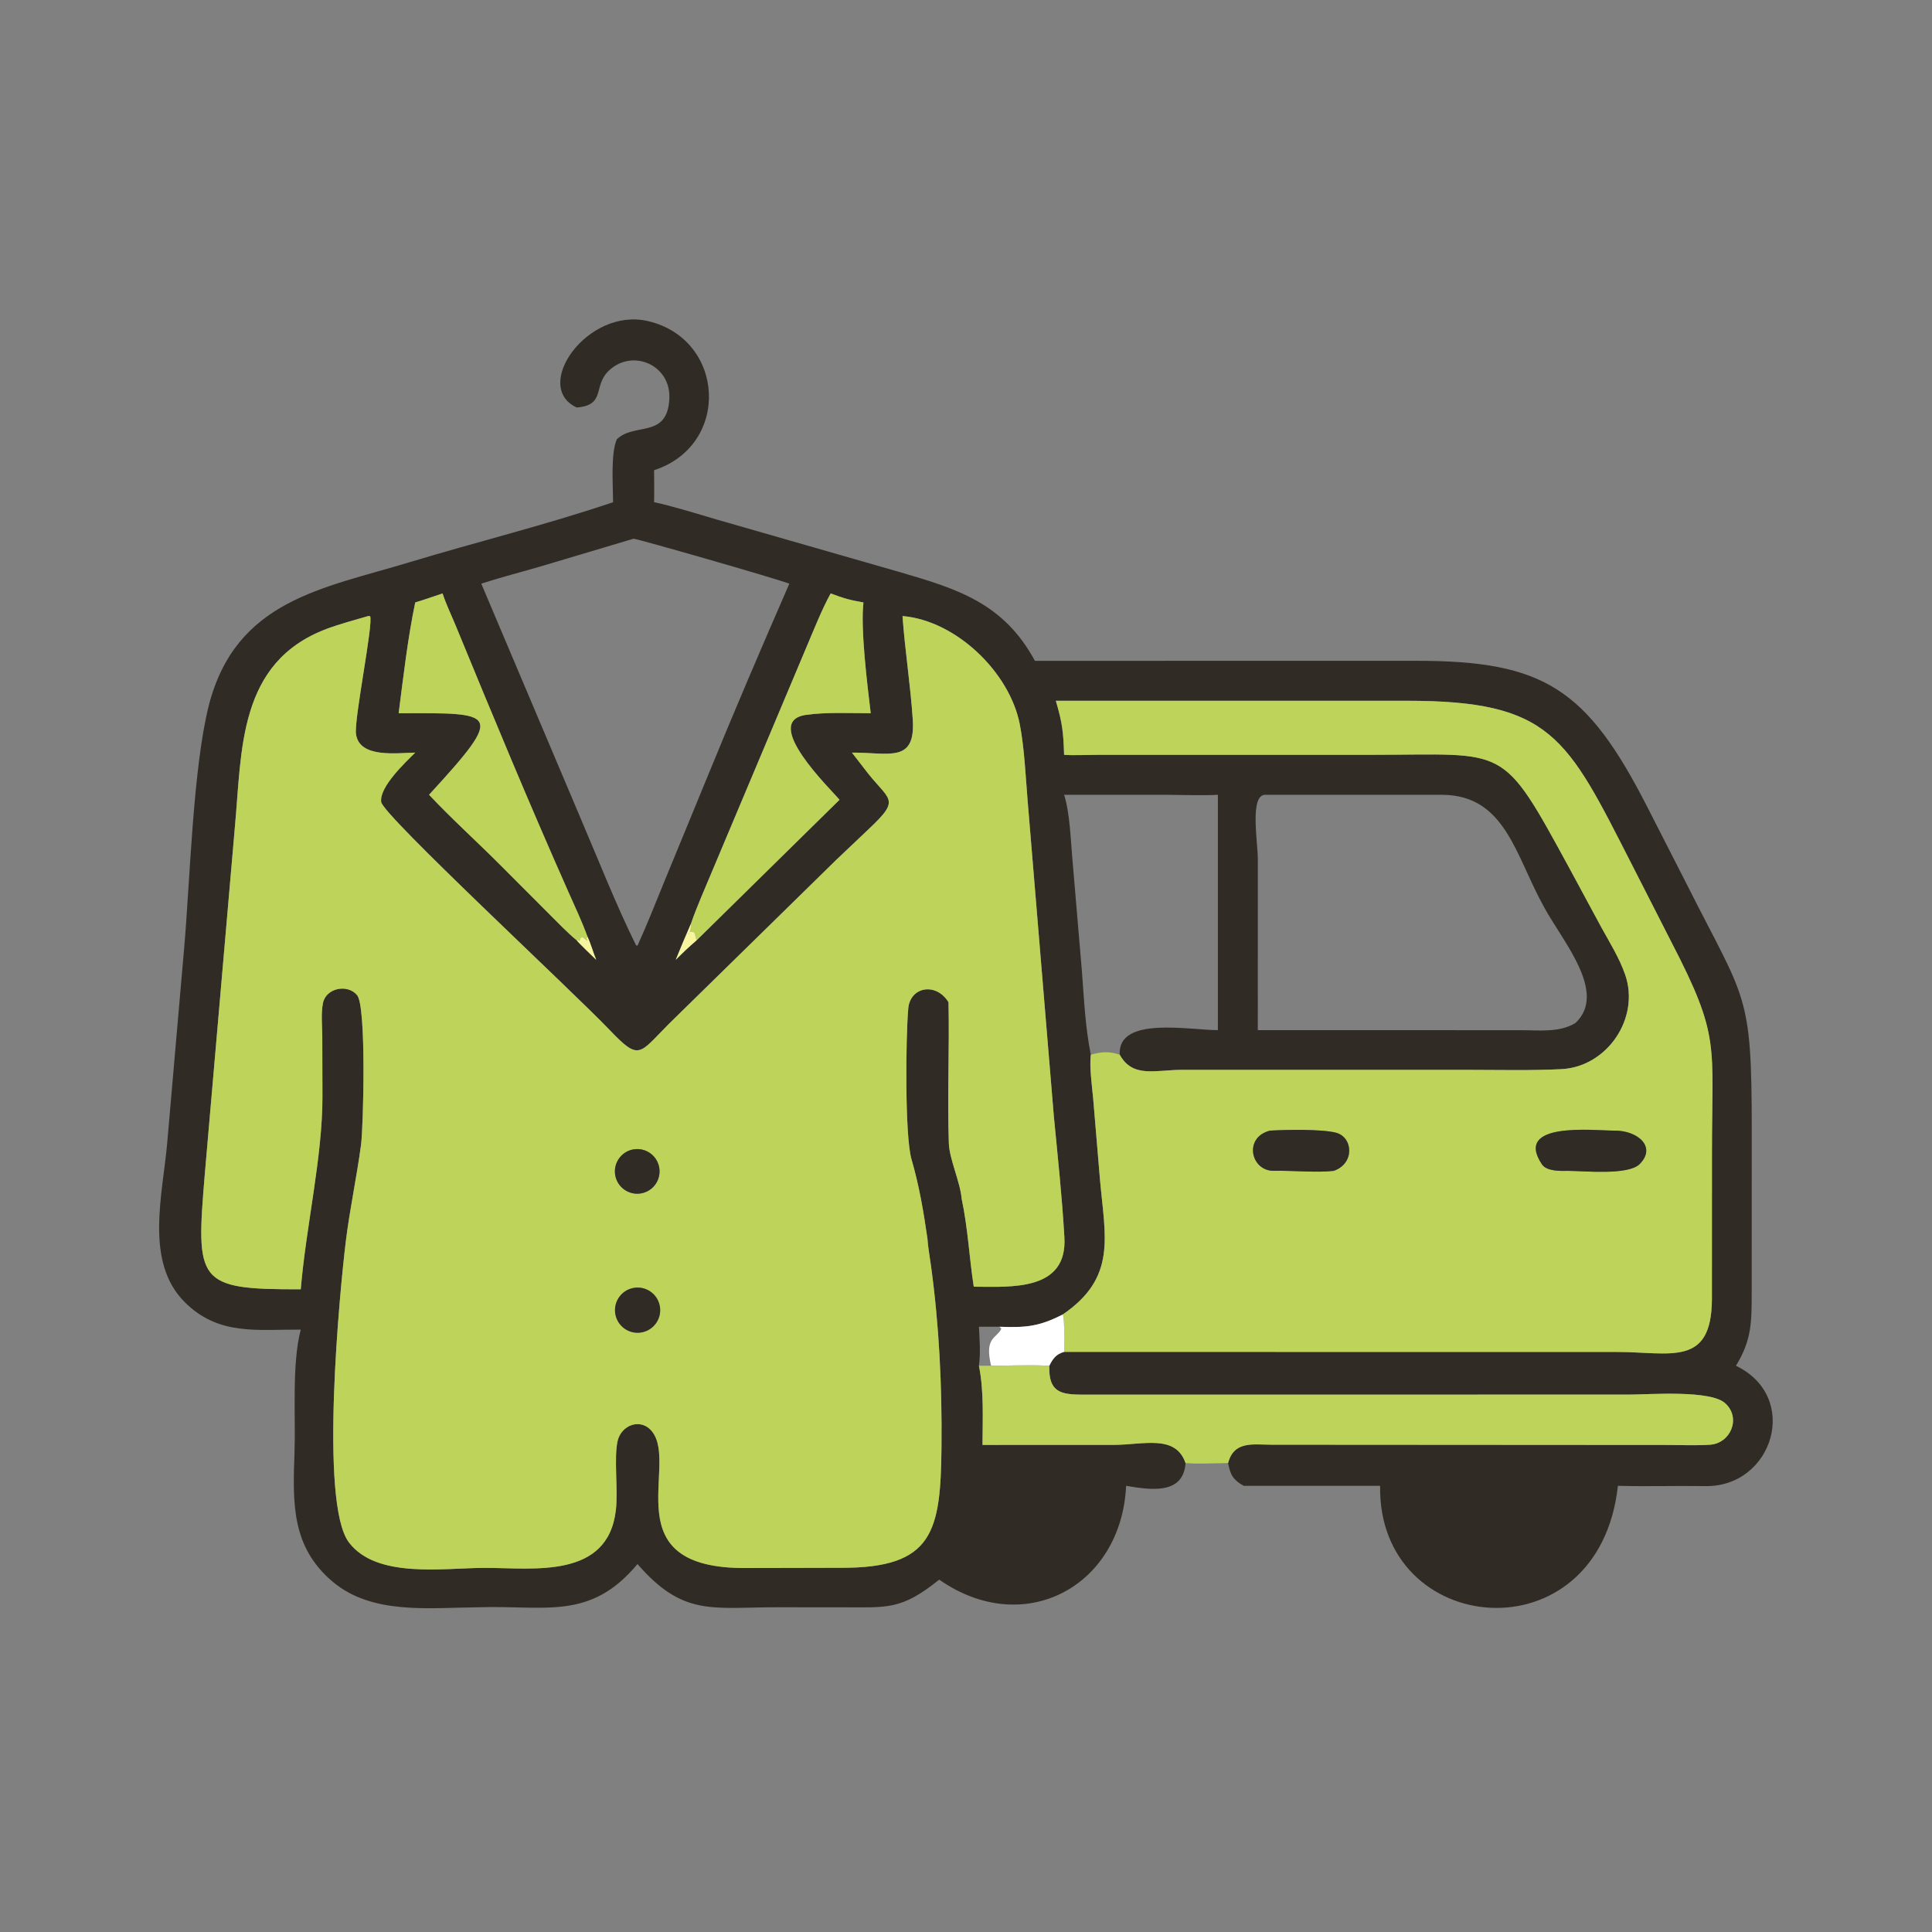<?xml version="1.0" encoding="utf-8" ?><svg xmlns="http://www.w3.org/2000/svg" xmlns:xlink="http://www.w3.org/1999/xlink" width="1024" height="1024" viewBox="0 0 1024 1024"><rect x="0" y="0" width="1024" height="1024" fill="#808080" stroke="none"/><path fill="#302C25" transform="scale(2 2)" d="M281.998 210.623C283.575 215.662 283.707 222.337 284.205 227.782L286.704 257.228C287.299 264.818 287.571 272.019 289.078 279.506C288.674 282.695 289.385 287.696 289.691 291.012L291.526 312.822C292.87 327.869 295.967 338.545 281.674 348.33C275.434 351.525 271.964 351.871 264.897 351.603C263.079 351.598 261.242 351.579 259.425 351.603C259.603 355.259 259.902 358.278 259.425 361.941C260.79 368.682 260.395 375.975 260.375 382.915L295.109 382.91C302.996 382.905 311.541 380.04 314.181 387.729C313.608 396.275 304.676 394.804 298.436 393.761C297.168 420.479 271.346 434.318 248.903 418.618C238.71 426.8 235.212 425.958 222.632 425.952L205.456 425.949C188.652 425.957 180.986 428.377 168.939 414.485C156.394 429.591 144.401 425.361 126.741 425.945C113.639 426.069 98.603 427.968 88.161 419.168C77.071 409.822 77.6 398.051 78.052 384.766C78.38 375.081 77.3 361.602 79.703 352.362C68.136 352.297 57.932 354.033 48.963 345.09C38.218 334.375 43.146 316.511 44.322 302.777L48.774 251.57C50.348 233.788 51.114 203.592 55.361 186.853C62.568 159.006 85.631 155.942 108.378 149.042C126.326 143.598 144.721 139.111 162.473 133.086C162.453 128.573 161.816 120.273 163.444 116.444C168.099 111.844 176.916 116.384 177.388 105.582C177.783 96.54 167.304 92.225 161.137 98.442C157.204 102.407 160.505 107.388 152.833 107.991C140.866 102.467 155.677 81.326 171.74 85.097C192.223 89.905 193.708 117.984 173.343 124.607C173.347 127.372 173.404 130.339 173.343 133.086C178.413 134.161 184.778 136.172 189.81 137.642L238.541 151.638C253.737 156.076 265.942 159.787 274.267 175.127L375.315 175.119C409.158 175.107 420.565 182.473 436.646 214.043L447.072 234.452C462.594 265.29 464.224 262.75 464.23 299.153L464.217 342.174C464.207 350.184 464.302 355.014 460.045 361.941C477.276 370.243 469.831 394.114 451.944 393.834C444.259 393.714 436.424 393.971 428.762 393.761C423.716 439.659 365.071 434.053 365.742 393.761L329.615 393.761C326.83 392.224 326.039 390.868 325.455 387.729C327.002 381.805 332.054 382.844 336.882 382.863L441.751 382.928C445.553 382.948 449.331 383.105 453.125 382.871C458.612 382.533 461.448 375.838 457.289 371.968C453.548 368.253 436.943 369.585 431.781 369.584L286.976 369.602C281.069 369.579 277.854 368.965 278.08 361.941C279.029 360.032 279.889 358.859 281.998 358.265L428.35 358.279C442.635 358.278 453.552 362.397 453.675 344.355L453.687 305.561C453.681 276.57 455.99 274.864 442.96 249.713L432.218 228.636C415.196 195.299 411.144 185.693 372.72 185.712L279.808 185.718C281.538 191.583 281.802 193.966 281.998 200.034C284.257 200.219 288.086 200.044 290.509 200.042L363.781 200.031C399.646 200.029 397.753 196.754 415.906 230.082L424.352 245.72C426.595 249.803 429.125 253.829 430.674 258.261C434.694 269.759 425.964 282.696 413.831 283.333C405.895 283.749 397.49 283.53 389.476 283.528L313.078 283.525C306.247 283.533 300.181 285.764 296.738 279.506C296.164 269.205 315.113 272.998 322.747 272.997L322.747 210.623C319.66 210.861 312.716 210.64 309.403 210.637L281.998 210.623ZM220.138 157.264C217.891 161.302 215.678 166.882 213.833 171.229L188.941 230.366C187.19 234.579 184.543 240.558 183.123 244.755C181.716 247.974 180.393 251.116 179.07 254.371C181.033 252.402 182.48 251.013 184.612 249.193L222.478 211.952C220.189 209.175 201.503 191.157 213.627 189.447C219.021 188.686 225.321 189.004 230.75 189.02C229.886 181.751 227.998 166.749 228.823 159.655C225.305 159.051 223.475 158.536 220.138 157.264ZM155.664 248.171C154.248 244.249 152.41 240.37 150.71 236.544C140.323 213.178 130.521 189.509 120.793 165.861C119.646 163.072 118.188 160.077 117.286 157.264C114.937 158.048 112.397 158.953 110.04 159.655C108.044 169.227 106.9 179.321 105.648 189.02C131.543 188.946 134.152 188.369 113.704 210.623C119.623 216.937 126.674 223.295 132.859 229.516L145.268 241.951C147.406 244.084 150.54 247.345 152.833 249.193C153.764 250.327 156.829 253.199 158.011 254.371C157.149 252.3 156.652 250.281 155.664 248.171ZM167.881 142.767L143.105 150.158C137.955 151.657 132.629 153.018 127.545 154.681L153.782 216.647C158.395 227.445 163.357 240.026 168.554 250.499L168.939 250.61C171.643 244.658 173.678 239.392 176.144 233.397L187.487 205.826C194.285 189.158 201.99 171.159 209.183 154.681C205.479 153.263 168.619 142.688 167.881 142.767ZM97.585 163.259C94.037 164.302 89.948 165.381 86.516 166.677C63.008 175.559 64.132 198.872 62.235 219.307L54.274 311.165C51.88 339.89 52.108 341.744 79.703 341.679C81.099 324.958 85.478 306.612 85.451 290.579L85.406 274.669C85.393 271.821 85.032 268.622 85.588 265.83C86.383 261.829 92.112 260.662 94.656 263.754C97.135 266.767 96.297 298.699 95.68 303.36C94.547 311.931 92.689 320.424 91.639 329.01C90.067 341.857 84.591 398.311 92.45 408.725C99.801 418.467 117.569 415.503 128.592 415.504C141.344 415.505 161.134 418.534 163.215 400.145C163.822 394.786 162.668 386.555 163.654 381.953C164.571 377.672 169.819 375.582 172.833 379.399C179.937 388.397 162.24 415.869 197.878 415.541L222.862 415.481C247.436 415.594 249.289 405.817 249.505 383.328C249.66 367.254 248.898 351.301 246.709 335.36C246.416 333.186 245.89 330.322 245.782 328.219C244.74 321.038 243.594 314.215 241.56 307.238C239.753 301.041 240.029 274.778 240.697 267.262C241.21 261.483 248.047 260.239 251.363 265.595C251.636 277.599 251.022 290.878 251.453 302.98C251.605 307.236 254.458 313.162 254.847 317.664C256.544 325.71 256.846 333.178 258.056 340.99C267.774 341.021 283.029 342.296 282.062 327.747C281.456 317.113 280.294 306.42 279.279 295.827L272.322 212.085C271.798 205.736 271.454 198.081 270.25 191.926C267.558 178.161 253.386 164.464 239.174 163.259C239.816 172.302 241.287 181.55 241.89 190.655C242.666 202.363 235.614 199.397 225.772 199.453C226.793 200.829 227.948 202.209 228.917 203.513C235.531 212.415 239.177 211.284 230.187 219.743L221.623 227.867L177.291 271.314C169.315 279.29 169.548 281.334 161.538 272.932C151.629 262.539 101.525 216.088 101.023 212.545C100.453 208.532 107.575 201.906 110.04 199.453C105.436 199.492 95.127 201.081 94.338 194.451C93.85 190.357 98.965 165.359 98.089 163.292L97.585 163.259ZM335.253 210.623C331.137 210.714 333.338 223.245 333.338 227.625L333.332 272.997L403.002 273.008C407.915 273.012 413.239 273.712 417.523 271.095C426.134 262.987 413.882 249.176 409.19 240.381C401.655 226.93 399.053 210.801 382.325 210.631L335.253 210.623Z"/><path fill="#BED359" transform="scale(2 2)" d="M155.664 248.171L155.408 248.636L155.683 249.353L154.372 248.346L153.852 248.546C153.725 248.896 153.669 249.054 153.57 249.42L153.092 249.047L152.833 249.193C150.54 247.345 147.406 244.084 145.268 241.951L132.859 229.516C126.674 223.295 119.623 216.937 113.704 210.623C134.152 188.369 131.543 188.946 105.648 189.02C106.9 179.321 108.044 169.227 110.04 159.655C112.397 158.953 114.937 158.048 117.286 157.264C118.188 160.077 119.646 163.072 120.793 165.861C130.521 189.509 140.323 213.178 150.71 236.544C152.41 240.37 154.248 244.249 155.664 248.171Z"/><path fill="#BED359" transform="scale(2 2)" d="M183.123 244.755C184.543 240.558 187.19 234.579 188.941 230.366L213.833 171.229C215.678 166.882 217.891 161.302 220.138 157.264C223.475 158.536 225.305 159.051 228.823 159.655C227.998 166.749 229.886 181.751 230.75 189.02C225.321 189.004 219.021 188.686 213.627 189.447C201.503 191.157 220.189 209.175 222.478 211.952L184.612 249.193C184.03 247.63 184.511 246.508 182.557 247.064L182.633 247.518L182.305 247.251L182.551 247.573L182.33 247.594L182.742 247.197C182.984 246.261 183.162 245.715 183.123 244.755Z"/><path fill="#BED359" transform="scale(2 2)" d="M79.703 341.679C52.108 341.744 51.88 339.89 54.274 311.165L62.235 219.307C64.132 198.872 63.008 175.559 86.516 166.677C89.948 165.381 94.037 164.302 97.585 163.259L98.089 163.292C98.965 165.359 93.85 190.357 94.338 194.451C95.127 201.081 105.436 199.492 110.04 199.453C107.575 201.906 100.453 208.532 101.023 212.545C101.525 216.088 151.629 262.539 161.538 272.932C169.548 281.334 169.315 279.29 177.291 271.314L221.623 227.867L230.187 219.743C239.177 211.284 235.531 212.415 228.917 203.513C227.948 202.209 226.793 200.829 225.772 199.453C235.614 199.397 242.666 202.363 241.89 190.655C241.287 181.55 239.816 172.302 239.174 163.259C253.386 164.464 267.558 178.161 270.25 191.926C271.454 198.081 271.798 205.736 272.322 212.085L279.279 295.827C280.294 306.42 281.456 317.113 282.062 327.747C283.029 342.296 267.774 341.021 258.056 340.99C256.846 333.178 256.544 325.71 254.847 317.664C254.458 313.162 251.605 307.236 251.453 302.98C251.022 290.878 251.636 277.599 251.363 265.595C248.047 260.239 241.21 261.483 240.697 267.262C240.029 274.778 239.753 301.041 241.56 307.238C243.594 314.215 244.74 321.038 245.782 328.219C245.89 330.322 246.416 333.186 246.709 335.36C248.898 351.301 249.66 367.254 249.505 383.328C249.289 405.817 247.436 415.594 222.862 415.481L197.878 415.541C162.24 415.869 179.937 388.397 172.833 379.399C169.819 375.582 164.571 377.672 163.654 381.953C162.668 386.555 163.822 394.786 163.215 400.145C161.134 418.534 141.344 415.505 128.592 415.504C117.569 415.503 99.801 418.467 92.45 408.725C84.591 398.311 90.067 341.857 91.639 329.01C92.689 320.424 94.547 311.931 95.68 303.36C96.297 298.699 97.135 266.767 94.656 263.754C92.112 260.662 86.383 261.829 85.588 265.83C85.032 268.622 85.393 271.821 85.406 274.669L85.451 290.579C85.478 306.612 81.099 324.958 79.703 341.679ZM167.736 304.621C164.554 305.245 162.467 308.311 163.052 311.5C163.638 314.688 166.68 316.812 169.875 316.264C171.976 315.904 173.721 314.442 174.444 312.437C175.166 310.431 174.755 308.192 173.366 306.575C171.978 304.957 169.827 304.211 167.736 304.621ZM167.735 341.348C164.487 342.031 162.415 345.227 163.115 348.471C163.816 351.716 167.023 353.771 170.264 353.053C173.48 352.34 175.516 349.163 174.82 345.943C174.125 342.723 170.959 340.67 167.735 341.348Z"/><path fill="#BED359" transform="scale(2 2)" d="M289.078 279.506C291.843 278.738 293.903 278.541 296.738 279.506C300.181 285.764 306.247 283.533 313.078 283.525L389.476 283.528C397.49 283.53 405.895 283.749 413.831 283.333C425.964 282.696 434.694 269.759 430.674 258.261C429.125 253.829 426.595 249.803 424.352 245.72L415.906 230.082C397.753 196.754 399.646 200.029 363.781 200.031L290.509 200.042C288.086 200.044 284.257 200.219 281.998 200.034C281.802 193.966 281.538 191.583 279.808 185.718L372.72 185.712C411.144 185.693 415.196 195.299 432.218 228.636L442.96 249.713C455.99 274.864 453.681 276.57 453.687 305.561L453.675 344.355C453.552 362.397 442.635 358.278 428.35 358.279L281.998 358.265C282.036 355.861 282.185 350.485 281.674 348.33C295.967 338.545 292.87 327.869 291.526 312.822L289.691 291.012C289.385 287.696 288.674 282.695 289.078 279.506ZM336.557 299.629C329.461 301.408 331.463 310.444 337.664 310.279C342.19 310.159 349.187 310.825 353.441 310.288C359.1 308.358 358.582 301.295 353.97 300.157C350.072 299.196 340.749 299.375 336.557 299.629ZM427.758 299.629C422.26 299.61 401.001 297.157 408.633 308.57C409.903 310.467 413.685 310.33 415.625 310.288C419.782 310.305 431.476 311.53 434.509 308.507C439.139 303.89 433.891 299.511 427.758 299.629Z"/><path fill="#F7F69F" transform="scale(2 2)" d="M183.123 244.755C183.162 245.715 182.984 246.261 182.742 247.197L182.33 247.594L182.551 247.573L182.305 247.251L182.633 247.518L182.557 247.064C184.511 246.508 184.03 247.63 184.612 249.193C182.48 251.013 181.033 252.402 179.07 254.371C180.393 251.116 181.716 247.974 183.123 244.755Z"/><path fill="#F7F69F" transform="scale(2 2)" d="M152.833 249.193L153.092 249.047L153.57 249.42C153.669 249.054 153.725 248.896 153.852 248.546L154.372 248.346L155.683 249.353L155.408 248.636L155.664 248.171C156.652 250.281 157.149 252.3 158.011 254.371C156.829 253.199 153.764 250.327 152.833 249.193Z"/><path fill="#302C25" transform="scale(2 2)" d="M353.441 310.288C349.187 310.825 342.19 310.159 337.664 310.279C331.463 310.444 329.461 301.408 336.557 299.629C340.749 299.375 350.072 299.196 353.97 300.157C358.582 301.295 359.1 308.358 353.441 310.288Z"/><path fill="#302C25" transform="scale(2 2)" d="M415.625 310.288C413.685 310.33 409.903 310.467 408.633 308.57C401.001 297.157 422.26 299.61 427.758 299.629C433.891 299.511 439.139 303.89 434.509 308.507C431.476 311.53 419.782 310.305 415.625 310.288Z"/><path fill="#302C25" transform="scale(2 2)" d="M169.875 316.264C166.68 316.812 163.638 314.688 163.052 311.5C162.467 308.311 164.554 305.245 167.736 304.621C169.827 304.211 171.978 304.957 173.366 306.575C174.755 308.192 175.166 310.431 174.444 312.437C173.721 314.442 171.976 315.904 169.875 316.264Z"/><path fill="#302C25" transform="scale(2 2)" d="M170.264 353.053C167.023 353.771 163.816 351.716 163.115 348.471C162.415 345.227 164.487 342.031 167.735 341.348C170.959 340.67 174.125 342.723 174.82 345.943C175.516 349.163 173.48 352.34 170.264 353.053Z"/><path fill="white" transform="scale(2 2)" d="M264.897 351.603C271.964 351.871 275.434 351.525 281.674 348.33C282.185 350.485 282.036 355.861 281.998 358.265C279.889 358.859 279.029 360.032 278.08 361.941C273.53 361.7 267.349 361.898 262.654 361.941C260.777 354.241 264.239 354.685 265.357 352.119L264.897 351.603Z"/><path fill="#BED359" transform="scale(2 2)" d="M262.654 361.941C267.349 361.898 273.53 361.7 278.08 361.941C277.854 368.965 281.069 369.579 286.976 369.602L431.781 369.584C436.943 369.585 453.548 368.253 457.289 371.968C461.448 375.838 458.612 382.533 453.125 382.871C449.331 383.105 445.553 382.948 441.751 382.928L336.882 382.863C332.054 382.844 327.002 381.805 325.455 387.729C322.235 387.768 317.219 387.999 314.181 387.729C311.541 380.04 302.996 382.905 295.109 382.91L260.375 382.915C260.395 375.975 260.79 368.682 259.425 361.941L262.654 361.941Z"/></svg>